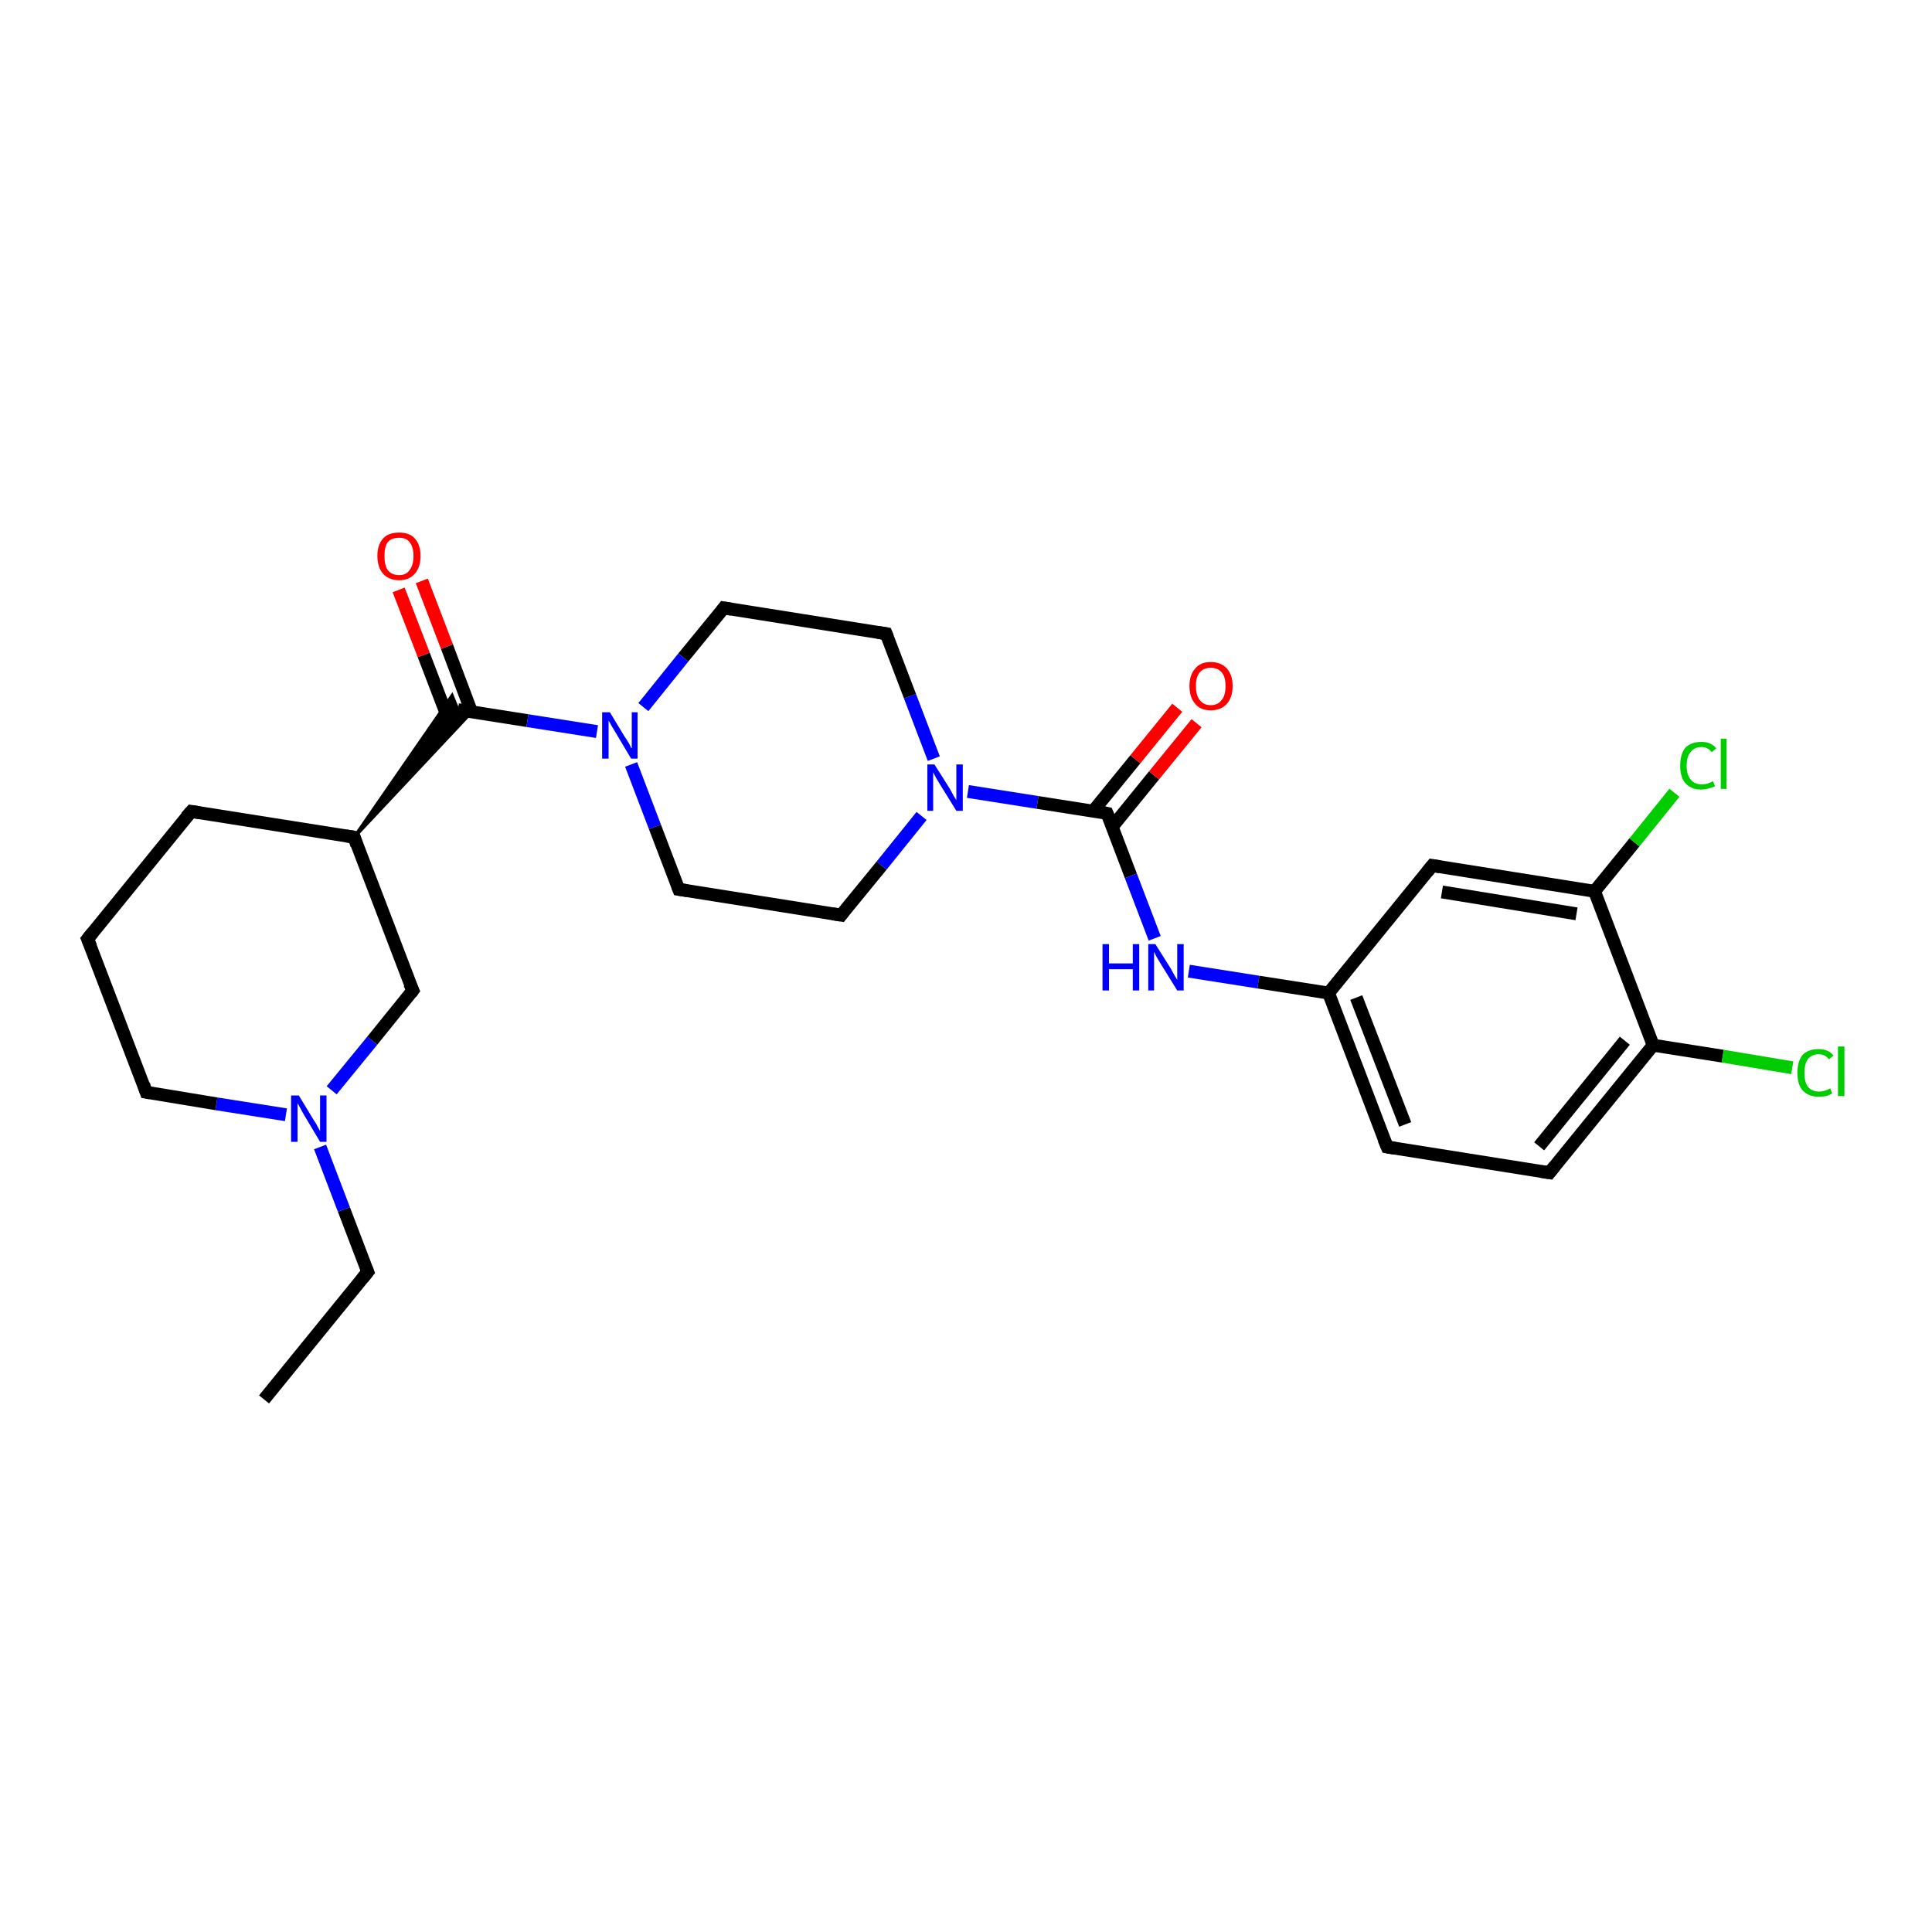 <?xml version='1.0' encoding='iso-8859-1'?>
<svg version='1.1' baseProfile='full'
              xmlns='http://www.w3.org/2000/svg'
                      xmlns:rdkit='http://www.rdkit.org/xml'
                      xmlns:xlink='http://www.w3.org/1999/xlink'
                  xml:space='preserve'
width='300px' height='300px' viewBox='0 0 300 300'>
<!-- END OF HEADER -->
<rect style='opacity:1.0;fill:#FFFFFF;stroke:none' width='300.0' height='300.0' x='0.0' y='0.0'> </rect>
<path class='bond-0 atom-0 atom-1' d='M 41.0,217.3 L 57.1,197.5' style='fill:none;fill-rule:evenodd;stroke:#000000;stroke-width:2.0px;stroke-linecap:butt;stroke-linejoin:miter;stroke-opacity:1' />
<path class='bond-1 atom-1 atom-2' d='M 57.1,197.5 L 53.4,187.8' style='fill:none;fill-rule:evenodd;stroke:#000000;stroke-width:2.0px;stroke-linecap:butt;stroke-linejoin:miter;stroke-opacity:1' />
<path class='bond-1 atom-1 atom-2' d='M 53.4,187.8 L 49.7,178.1' style='fill:none;fill-rule:evenodd;stroke:#0000FF;stroke-width:2.0px;stroke-linecap:butt;stroke-linejoin:miter;stroke-opacity:1' />
<path class='bond-2 atom-2 atom-3' d='M 44.4,173.1 L 33.6,171.4' style='fill:none;fill-rule:evenodd;stroke:#0000FF;stroke-width:2.0px;stroke-linecap:butt;stroke-linejoin:miter;stroke-opacity:1' />
<path class='bond-2 atom-2 atom-3' d='M 33.6,171.4 L 22.7,169.6' style='fill:none;fill-rule:evenodd;stroke:#000000;stroke-width:2.0px;stroke-linecap:butt;stroke-linejoin:miter;stroke-opacity:1' />
<path class='bond-3 atom-3 atom-4' d='M 22.7,169.6 L 13.6,145.8' style='fill:none;fill-rule:evenodd;stroke:#000000;stroke-width:2.0px;stroke-linecap:butt;stroke-linejoin:miter;stroke-opacity:1' />
<path class='bond-4 atom-4 atom-5' d='M 13.6,145.8 L 29.7,126.0' style='fill:none;fill-rule:evenodd;stroke:#000000;stroke-width:2.0px;stroke-linecap:butt;stroke-linejoin:miter;stroke-opacity:1' />
<path class='bond-5 atom-5 atom-6' d='M 29.7,126.0 L 55.0,130.0' style='fill:none;fill-rule:evenodd;stroke:#000000;stroke-width:2.0px;stroke-linecap:butt;stroke-linejoin:miter;stroke-opacity:1' />
<path class='bond-6 atom-6 atom-7' d='M 55.0,130.0 L 64.1,153.8' style='fill:none;fill-rule:evenodd;stroke:#000000;stroke-width:2.0px;stroke-linecap:butt;stroke-linejoin:miter;stroke-opacity:1' />
<path class='bond-7 atom-6 atom-8' d='M 55.0,130.0 L 70.2,108.0 L 71.1,110.2 Z' style='fill:#000000;fill-rule:evenodd;fill-opacity:1;stroke:#000000;stroke-width:0.5px;stroke-linecap:butt;stroke-linejoin:miter;stroke-opacity:1;' />
<path class='bond-7 atom-6 atom-8' d='M 55.0,130.0 L 71.1,110.2 L 73.3,110.5 Z' style='fill:#000000;fill-rule:evenodd;fill-opacity:1;stroke:#000000;stroke-width:0.5px;stroke-linecap:butt;stroke-linejoin:miter;stroke-opacity:1;' />
<path class='bond-8 atom-8 atom-9' d='M 73.2,110.5 L 69.4,100.4' style='fill:none;fill-rule:evenodd;stroke:#000000;stroke-width:2.0px;stroke-linecap:butt;stroke-linejoin:miter;stroke-opacity:1' />
<path class='bond-8 atom-8 atom-9' d='M 69.4,100.4 L 65.5,90.2' style='fill:none;fill-rule:evenodd;stroke:#FF0000;stroke-width:2.0px;stroke-linecap:butt;stroke-linejoin:miter;stroke-opacity:1' />
<path class='bond-8 atom-8 atom-9' d='M 69.7,111.9 L 65.8,101.7' style='fill:none;fill-rule:evenodd;stroke:#000000;stroke-width:2.0px;stroke-linecap:butt;stroke-linejoin:miter;stroke-opacity:1' />
<path class='bond-8 atom-8 atom-9' d='M 65.8,101.7 L 61.9,91.6' style='fill:none;fill-rule:evenodd;stroke:#FF0000;stroke-width:2.0px;stroke-linecap:butt;stroke-linejoin:miter;stroke-opacity:1' />
<path class='bond-9 atom-8 atom-10' d='M 71.1,110.2 L 81.9,111.9' style='fill:none;fill-rule:evenodd;stroke:#000000;stroke-width:2.0px;stroke-linecap:butt;stroke-linejoin:miter;stroke-opacity:1' />
<path class='bond-9 atom-8 atom-10' d='M 81.9,111.9 L 92.7,113.6' style='fill:none;fill-rule:evenodd;stroke:#0000FF;stroke-width:2.0px;stroke-linecap:butt;stroke-linejoin:miter;stroke-opacity:1' />
<path class='bond-10 atom-10 atom-11' d='M 98.0,118.7 L 101.7,128.4' style='fill:none;fill-rule:evenodd;stroke:#0000FF;stroke-width:2.0px;stroke-linecap:butt;stroke-linejoin:miter;stroke-opacity:1' />
<path class='bond-10 atom-10 atom-11' d='M 101.7,128.4 L 105.4,138.1' style='fill:none;fill-rule:evenodd;stroke:#000000;stroke-width:2.0px;stroke-linecap:butt;stroke-linejoin:miter;stroke-opacity:1' />
<path class='bond-11 atom-11 atom-12' d='M 105.4,138.1 L 130.6,142.1' style='fill:none;fill-rule:evenodd;stroke:#000000;stroke-width:2.0px;stroke-linecap:butt;stroke-linejoin:miter;stroke-opacity:1' />
<path class='bond-12 atom-12 atom-13' d='M 130.6,142.1 L 136.9,134.4' style='fill:none;fill-rule:evenodd;stroke:#000000;stroke-width:2.0px;stroke-linecap:butt;stroke-linejoin:miter;stroke-opacity:1' />
<path class='bond-12 atom-12 atom-13' d='M 136.9,134.4 L 143.1,126.7' style='fill:none;fill-rule:evenodd;stroke:#0000FF;stroke-width:2.0px;stroke-linecap:butt;stroke-linejoin:miter;stroke-opacity:1' />
<path class='bond-13 atom-13 atom-14' d='M 145.0,117.8 L 141.3,108.1' style='fill:none;fill-rule:evenodd;stroke:#0000FF;stroke-width:2.0px;stroke-linecap:butt;stroke-linejoin:miter;stroke-opacity:1' />
<path class='bond-13 atom-13 atom-14' d='M 141.3,108.1 L 137.6,98.4' style='fill:none;fill-rule:evenodd;stroke:#000000;stroke-width:2.0px;stroke-linecap:butt;stroke-linejoin:miter;stroke-opacity:1' />
<path class='bond-14 atom-14 atom-15' d='M 137.6,98.4 L 112.4,94.4' style='fill:none;fill-rule:evenodd;stroke:#000000;stroke-width:2.0px;stroke-linecap:butt;stroke-linejoin:miter;stroke-opacity:1' />
<path class='bond-15 atom-13 atom-16' d='M 150.3,122.9 L 161.1,124.6' style='fill:none;fill-rule:evenodd;stroke:#0000FF;stroke-width:2.0px;stroke-linecap:butt;stroke-linejoin:miter;stroke-opacity:1' />
<path class='bond-15 atom-13 atom-16' d='M 161.1,124.6 L 171.9,126.3' style='fill:none;fill-rule:evenodd;stroke:#000000;stroke-width:2.0px;stroke-linecap:butt;stroke-linejoin:miter;stroke-opacity:1' />
<path class='bond-16 atom-16 atom-17' d='M 172.7,128.4 L 179.2,120.4' style='fill:none;fill-rule:evenodd;stroke:#000000;stroke-width:2.0px;stroke-linecap:butt;stroke-linejoin:miter;stroke-opacity:1' />
<path class='bond-16 atom-16 atom-17' d='M 179.2,120.4 L 185.8,112.3' style='fill:none;fill-rule:evenodd;stroke:#FF0000;stroke-width:2.0px;stroke-linecap:butt;stroke-linejoin:miter;stroke-opacity:1' />
<path class='bond-16 atom-16 atom-17' d='M 169.7,126.0 L 176.3,117.9' style='fill:none;fill-rule:evenodd;stroke:#000000;stroke-width:2.0px;stroke-linecap:butt;stroke-linejoin:miter;stroke-opacity:1' />
<path class='bond-16 atom-16 atom-17' d='M 176.3,117.9 L 182.8,109.9' style='fill:none;fill-rule:evenodd;stroke:#FF0000;stroke-width:2.0px;stroke-linecap:butt;stroke-linejoin:miter;stroke-opacity:1' />
<path class='bond-17 atom-16 atom-18' d='M 171.9,126.3 L 175.6,136.0' style='fill:none;fill-rule:evenodd;stroke:#000000;stroke-width:2.0px;stroke-linecap:butt;stroke-linejoin:miter;stroke-opacity:1' />
<path class='bond-17 atom-16 atom-18' d='M 175.6,136.0 L 179.3,145.7' style='fill:none;fill-rule:evenodd;stroke:#0000FF;stroke-width:2.0px;stroke-linecap:butt;stroke-linejoin:miter;stroke-opacity:1' />
<path class='bond-18 atom-18 atom-19' d='M 184.6,150.8 L 195.4,152.5' style='fill:none;fill-rule:evenodd;stroke:#0000FF;stroke-width:2.0px;stroke-linecap:butt;stroke-linejoin:miter;stroke-opacity:1' />
<path class='bond-18 atom-18 atom-19' d='M 195.4,152.5 L 206.3,154.2' style='fill:none;fill-rule:evenodd;stroke:#000000;stroke-width:2.0px;stroke-linecap:butt;stroke-linejoin:miter;stroke-opacity:1' />
<path class='bond-19 atom-19 atom-20' d='M 206.3,154.2 L 215.4,178.1' style='fill:none;fill-rule:evenodd;stroke:#000000;stroke-width:2.0px;stroke-linecap:butt;stroke-linejoin:miter;stroke-opacity:1' />
<path class='bond-19 atom-19 atom-20' d='M 210.6,154.9 L 218.2,174.6' style='fill:none;fill-rule:evenodd;stroke:#000000;stroke-width:2.0px;stroke-linecap:butt;stroke-linejoin:miter;stroke-opacity:1' />
<path class='bond-20 atom-20 atom-21' d='M 215.4,178.1 L 240.6,182.1' style='fill:none;fill-rule:evenodd;stroke:#000000;stroke-width:2.0px;stroke-linecap:butt;stroke-linejoin:miter;stroke-opacity:1' />
<path class='bond-21 atom-21 atom-22' d='M 240.6,182.1 L 256.7,162.3' style='fill:none;fill-rule:evenodd;stroke:#000000;stroke-width:2.0px;stroke-linecap:butt;stroke-linejoin:miter;stroke-opacity:1' />
<path class='bond-21 atom-21 atom-22' d='M 239.0,178.0 L 252.3,161.6' style='fill:none;fill-rule:evenodd;stroke:#000000;stroke-width:2.0px;stroke-linecap:butt;stroke-linejoin:miter;stroke-opacity:1' />
<path class='bond-22 atom-22 atom-23' d='M 256.7,162.3 L 267.5,164.0' style='fill:none;fill-rule:evenodd;stroke:#000000;stroke-width:2.0px;stroke-linecap:butt;stroke-linejoin:miter;stroke-opacity:1' />
<path class='bond-22 atom-22 atom-23' d='M 267.5,164.0 L 278.3,165.8' style='fill:none;fill-rule:evenodd;stroke:#00CC00;stroke-width:2.0px;stroke-linecap:butt;stroke-linejoin:miter;stroke-opacity:1' />
<path class='bond-23 atom-22 atom-24' d='M 256.7,162.3 L 247.6,138.4' style='fill:none;fill-rule:evenodd;stroke:#000000;stroke-width:2.0px;stroke-linecap:butt;stroke-linejoin:miter;stroke-opacity:1' />
<path class='bond-24 atom-24 atom-25' d='M 247.6,138.4 L 253.8,130.8' style='fill:none;fill-rule:evenodd;stroke:#000000;stroke-width:2.0px;stroke-linecap:butt;stroke-linejoin:miter;stroke-opacity:1' />
<path class='bond-24 atom-24 atom-25' d='M 253.8,130.8 L 260.0,123.1' style='fill:none;fill-rule:evenodd;stroke:#00CC00;stroke-width:2.0px;stroke-linecap:butt;stroke-linejoin:miter;stroke-opacity:1' />
<path class='bond-25 atom-24 atom-26' d='M 247.6,138.4 L 222.4,134.4' style='fill:none;fill-rule:evenodd;stroke:#000000;stroke-width:2.0px;stroke-linecap:butt;stroke-linejoin:miter;stroke-opacity:1' />
<path class='bond-25 atom-24 atom-26' d='M 244.8,141.9 L 223.9,138.5' style='fill:none;fill-rule:evenodd;stroke:#000000;stroke-width:2.0px;stroke-linecap:butt;stroke-linejoin:miter;stroke-opacity:1' />
<path class='bond-26 atom-7 atom-2' d='M 64.1,153.8 L 57.8,161.6' style='fill:none;fill-rule:evenodd;stroke:#000000;stroke-width:2.0px;stroke-linecap:butt;stroke-linejoin:miter;stroke-opacity:1' />
<path class='bond-26 atom-7 atom-2' d='M 57.8,161.6 L 51.5,169.3' style='fill:none;fill-rule:evenodd;stroke:#0000FF;stroke-width:2.0px;stroke-linecap:butt;stroke-linejoin:miter;stroke-opacity:1' />
<path class='bond-27 atom-15 atom-10' d='M 112.4,94.4 L 106.1,102.1' style='fill:none;fill-rule:evenodd;stroke:#000000;stroke-width:2.0px;stroke-linecap:butt;stroke-linejoin:miter;stroke-opacity:1' />
<path class='bond-27 atom-15 atom-10' d='M 106.1,102.1 L 99.9,109.8' style='fill:none;fill-rule:evenodd;stroke:#0000FF;stroke-width:2.0px;stroke-linecap:butt;stroke-linejoin:miter;stroke-opacity:1' />
<path class='bond-28 atom-26 atom-19' d='M 222.4,134.4 L 206.3,154.2' style='fill:none;fill-rule:evenodd;stroke:#000000;stroke-width:2.0px;stroke-linecap:butt;stroke-linejoin:miter;stroke-opacity:1' />
<path d='M 56.3,198.5 L 57.1,197.5 L 56.9,197.0' style='fill:none;stroke:#000000;stroke-width:2.0px;stroke-linecap:butt;stroke-linejoin:miter;stroke-opacity:1;' />
<path d='M 23.3,169.7 L 22.7,169.6 L 22.3,168.4' style='fill:none;stroke:#000000;stroke-width:2.0px;stroke-linecap:butt;stroke-linejoin:miter;stroke-opacity:1;' />
<path d='M 14.1,147.0 L 13.6,145.8 L 14.4,144.8' style='fill:none;stroke:#000000;stroke-width:2.0px;stroke-linecap:butt;stroke-linejoin:miter;stroke-opacity:1;' />
<path d='M 28.9,126.9 L 29.7,126.0 L 31.0,126.2' style='fill:none;stroke:#000000;stroke-width:2.0px;stroke-linecap:butt;stroke-linejoin:miter;stroke-opacity:1;' />
<path d='M 53.7,129.8 L 55.0,130.0 L 55.4,131.2' style='fill:none;stroke:#000000;stroke-width:2.0px;stroke-linecap:butt;stroke-linejoin:miter;stroke-opacity:1;' />
<path d='M 63.6,152.7 L 64.1,153.8 L 63.8,154.2' style='fill:none;stroke:#000000;stroke-width:2.0px;stroke-linecap:butt;stroke-linejoin:miter;stroke-opacity:1;' />
<path d='M 105.2,137.6 L 105.4,138.1 L 106.7,138.3' style='fill:none;stroke:#000000;stroke-width:2.0px;stroke-linecap:butt;stroke-linejoin:miter;stroke-opacity:1;' />
<path d='M 129.3,141.9 L 130.6,142.1 L 130.9,141.7' style='fill:none;stroke:#000000;stroke-width:2.0px;stroke-linecap:butt;stroke-linejoin:miter;stroke-opacity:1;' />
<path d='M 137.8,98.9 L 137.6,98.4 L 136.3,98.2' style='fill:none;stroke:#000000;stroke-width:2.0px;stroke-linecap:butt;stroke-linejoin:miter;stroke-opacity:1;' />
<path d='M 113.6,94.6 L 112.4,94.4 L 112.1,94.8' style='fill:none;stroke:#000000;stroke-width:2.0px;stroke-linecap:butt;stroke-linejoin:miter;stroke-opacity:1;' />
<path d='M 171.4,126.2 L 171.9,126.3 L 172.1,126.8' style='fill:none;stroke:#000000;stroke-width:2.0px;stroke-linecap:butt;stroke-linejoin:miter;stroke-opacity:1;' />
<path d='M 214.9,176.9 L 215.4,178.1 L 216.6,178.3' style='fill:none;stroke:#000000;stroke-width:2.0px;stroke-linecap:butt;stroke-linejoin:miter;stroke-opacity:1;' />
<path d='M 239.3,181.9 L 240.6,182.1 L 241.4,181.1' style='fill:none;stroke:#000000;stroke-width:2.0px;stroke-linecap:butt;stroke-linejoin:miter;stroke-opacity:1;' />
<path d='M 223.6,134.6 L 222.4,134.4 L 221.6,135.4' style='fill:none;stroke:#000000;stroke-width:2.0px;stroke-linecap:butt;stroke-linejoin:miter;stroke-opacity:1;' />
<path class='atom-2' d='M 46.4 170.1
L 48.7 173.9
Q 49.0 174.3, 49.3 174.9
Q 49.7 175.6, 49.7 175.7
L 49.7 170.1
L 50.7 170.1
L 50.7 177.3
L 49.7 177.3
L 47.2 173.1
Q 46.9 172.6, 46.6 172.0
Q 46.3 171.5, 46.2 171.3
L 46.2 177.3
L 45.2 177.3
L 45.2 170.1
L 46.4 170.1
' fill='#0000FF'/>
<path class='atom-9' d='M 58.6 86.3
Q 58.6 84.6, 59.5 83.6
Q 60.3 82.7, 62.0 82.7
Q 63.6 82.7, 64.4 83.6
Q 65.3 84.6, 65.3 86.3
Q 65.3 88.1, 64.4 89.1
Q 63.5 90.1, 62.0 90.1
Q 60.4 90.1, 59.5 89.1
Q 58.6 88.1, 58.6 86.3
M 62.0 89.3
Q 63.1 89.3, 63.6 88.5
Q 64.2 87.8, 64.2 86.3
Q 64.2 84.9, 63.6 84.2
Q 63.1 83.5, 62.0 83.5
Q 60.8 83.5, 60.2 84.2
Q 59.7 84.9, 59.7 86.3
Q 59.7 87.8, 60.2 88.5
Q 60.8 89.3, 62.0 89.3
' fill='#FF0000'/>
<path class='atom-10' d='M 94.7 110.6
L 97.0 114.4
Q 97.3 114.8, 97.7 115.5
Q 98.0 116.2, 98.1 116.2
L 98.1 110.6
L 99.0 110.6
L 99.0 117.8
L 98.0 117.8
L 95.5 113.6
Q 95.2 113.1, 94.9 112.6
Q 94.6 112.0, 94.5 111.9
L 94.5 117.8
L 93.5 117.8
L 93.5 110.6
L 94.7 110.6
' fill='#0000FF'/>
<path class='atom-13' d='M 145.1 118.7
L 147.5 122.5
Q 147.7 122.9, 148.1 123.6
Q 148.5 124.2, 148.5 124.3
L 148.5 118.7
L 149.5 118.7
L 149.5 125.9
L 148.5 125.9
L 145.9 121.7
Q 145.6 121.2, 145.3 120.7
Q 145.0 120.1, 144.9 119.9
L 144.9 125.9
L 144.0 125.9
L 144.0 118.7
L 145.1 118.7
' fill='#0000FF'/>
<path class='atom-17' d='M 184.7 106.5
Q 184.7 104.8, 185.6 103.8
Q 186.4 102.8, 188.0 102.8
Q 189.6 102.8, 190.5 103.8
Q 191.4 104.8, 191.4 106.5
Q 191.4 108.3, 190.5 109.3
Q 189.6 110.3, 188.0 110.3
Q 186.4 110.3, 185.6 109.3
Q 184.7 108.3, 184.7 106.5
M 188.0 109.5
Q 189.1 109.5, 189.7 108.7
Q 190.3 108.0, 190.3 106.5
Q 190.3 105.1, 189.7 104.4
Q 189.1 103.7, 188.0 103.7
Q 186.9 103.7, 186.3 104.4
Q 185.7 105.1, 185.7 106.5
Q 185.7 108.0, 186.3 108.7
Q 186.9 109.5, 188.0 109.5
' fill='#FF0000'/>
<path class='atom-18' d='M 171.2 146.6
L 172.2 146.6
L 172.2 149.6
L 175.9 149.6
L 175.9 146.6
L 176.9 146.6
L 176.9 153.8
L 175.9 153.8
L 175.9 150.5
L 172.2 150.5
L 172.2 153.8
L 171.2 153.8
L 171.2 146.6
' fill='#0000FF'/>
<path class='atom-18' d='M 179.4 146.6
L 181.8 150.4
Q 182.0 150.8, 182.4 151.5
Q 182.8 152.1, 182.8 152.2
L 182.8 146.6
L 183.8 146.6
L 183.8 153.8
L 182.8 153.8
L 180.2 149.6
Q 179.9 149.1, 179.6 148.6
Q 179.3 148.0, 179.2 147.8
L 179.2 153.8
L 178.3 153.8
L 178.3 146.6
L 179.4 146.6
' fill='#0000FF'/>
<path class='atom-23' d='M 279.1 166.6
Q 279.1 164.8, 279.9 163.8
Q 280.8 162.9, 282.4 162.9
Q 283.9 162.9, 284.7 163.9
L 284.0 164.5
Q 283.4 163.7, 282.4 163.7
Q 281.3 163.7, 280.7 164.5
Q 280.2 165.2, 280.2 166.6
Q 280.2 168.0, 280.7 168.7
Q 281.3 169.5, 282.5 169.5
Q 283.3 169.5, 284.2 169.0
L 284.5 169.8
Q 284.1 170.0, 283.6 170.2
Q 283.0 170.3, 282.4 170.3
Q 280.8 170.3, 279.9 169.3
Q 279.1 168.4, 279.1 166.6
' fill='#00CC00'/>
<path class='atom-23' d='M 285.4 162.5
L 286.4 162.5
L 286.4 170.2
L 285.4 170.2
L 285.4 162.5
' fill='#00CC00'/>
<path class='atom-25' d='M 260.9 118.9
Q 260.9 117.1, 261.7 116.1
Q 262.6 115.2, 264.2 115.2
Q 265.7 115.2, 266.5 116.2
L 265.8 116.8
Q 265.2 116.0, 264.2 116.0
Q 263.1 116.0, 262.5 116.8
Q 261.9 117.5, 261.9 118.9
Q 261.9 120.3, 262.5 121.0
Q 263.1 121.8, 264.3 121.8
Q 265.1 121.8, 266.0 121.3
L 266.3 122.1
Q 265.9 122.3, 265.4 122.4
Q 264.8 122.6, 264.1 122.6
Q 262.6 122.6, 261.7 121.6
Q 260.9 120.7, 260.9 118.9
' fill='#00CC00'/>
<path class='atom-25' d='M 267.2 114.7
L 268.1 114.7
L 268.1 122.5
L 267.2 122.5
L 267.2 114.7
' fill='#00CC00'/>
</svg>
